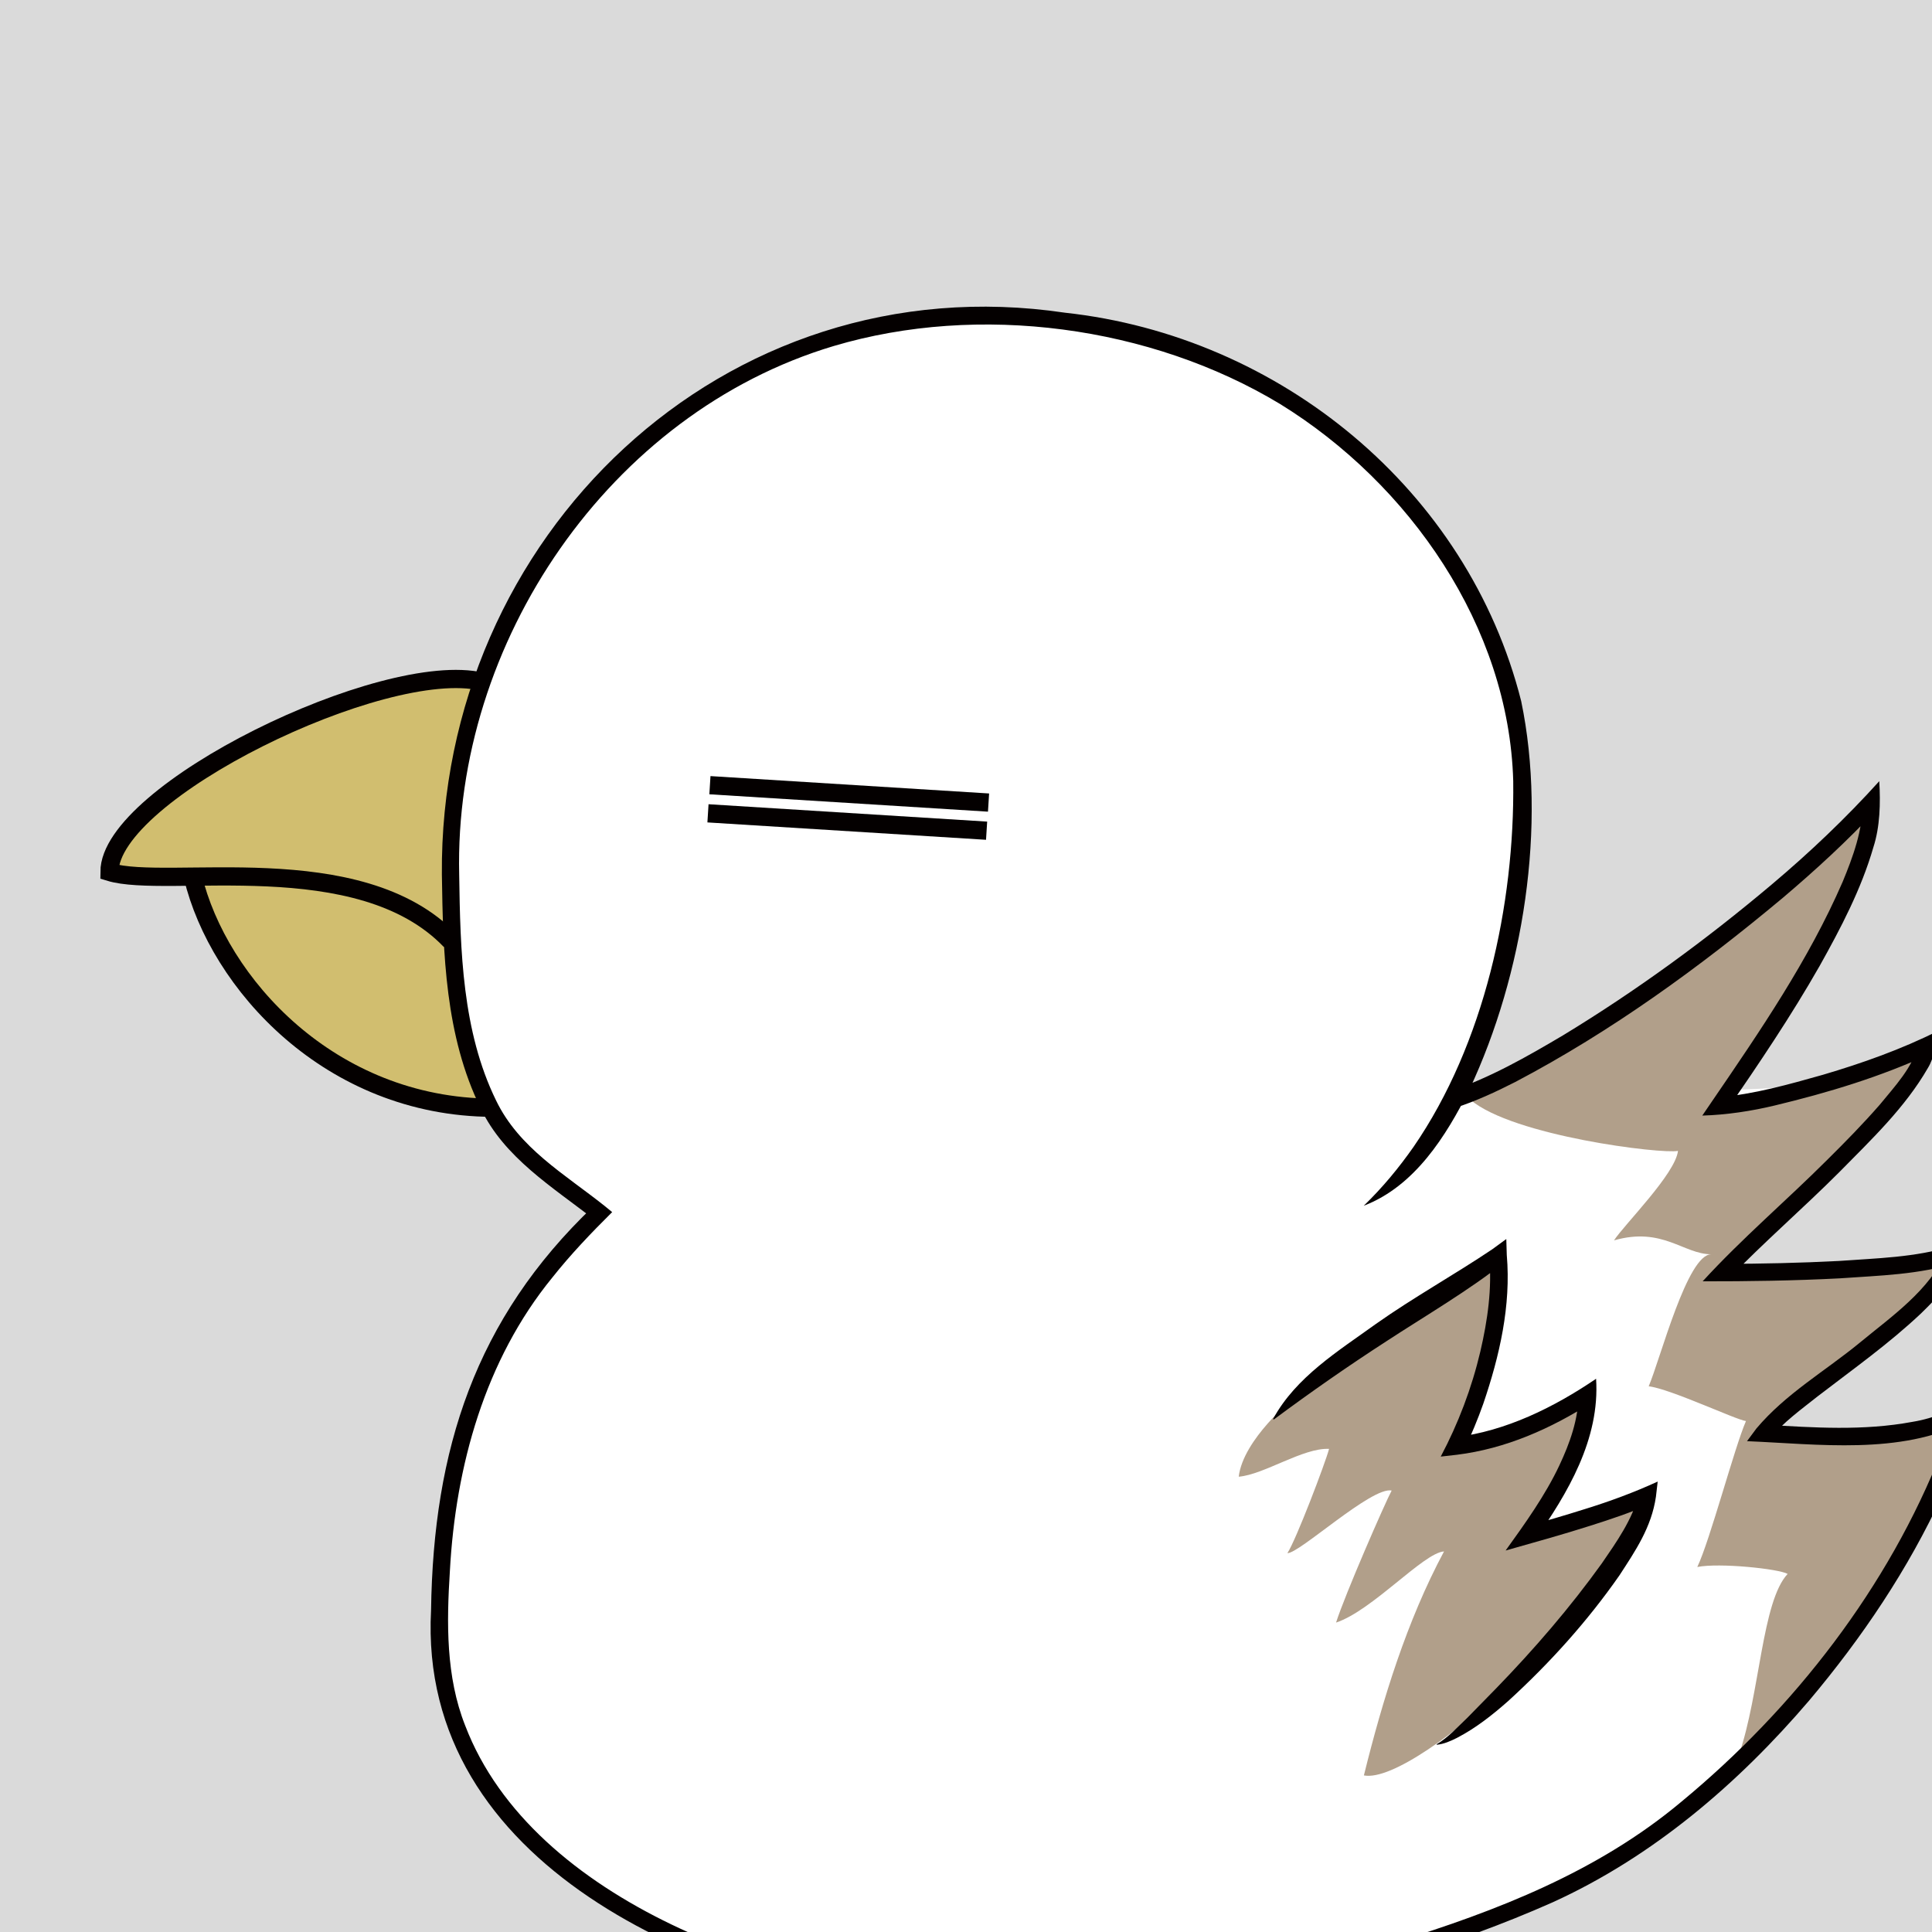 <?xml version="1.0" encoding="UTF-8"?>
<svg id="_レイヤー_1" data-name="レイヤー 1" xmlns="http://www.w3.org/2000/svg" viewBox="0 0 318 318">
  <defs>
    <style>
      .cls-1 {
        fill: #040000;
      }

      .cls-1, .cls-2, .cls-3, .cls-4, .cls-5 {
        stroke-width: 0px;
      }

      .cls-2 {
        fill: #dadada;
      }

      .cls-3 {
        fill: #fff;
      }

      .cls-4 {
        fill: #b19f8a;
      }

      .cls-6 {
        fill: none;
        stroke: #040000;
        stroke-miterlimit: 10;
        stroke-width: 3px;
      }

      .cls-5 {
        fill: #d1be6f;
      }
    </style>
  </defs>
  <rect class="cls-2" width="318" height="318"/>
  <g>
    <path class="cls-3" d="m163,52c50.82-.01,79,34,85.67,62.14,5.9,24.89-2.67,53.86-8.67,66.86,15.54-.21,50.3-29.24,68.15-48.56.63,14.07-17.95,41.23-21.73,46.9,6.09-.21,20.81-.77,30.89-6.86-1.12,8.46-27.51,30.6-33.6,37.32,7.14,0,31.04-.27,38.18-3-3.34,9.97-27.05,23.16-31.46,29.46,4.61.19,23.36,2.19,32.6-3.15-3.43,17.16-27.46,57.98-62.91,76.64-21.73,11.44-62.91,20.59-68.63,21.73-6.86,1.14-3.43-2.29-6.86-2.29-2.32,0-3.39,9.28-5.72,9.15s-2.43-9.05-4.58-9.15c-1.72-.08-3.16,9.15-4.58,9.15-1.43.19-1.14-10.3-4.58-10.3-2.09,0-1.89,2.13-4.58,2.29-19.45,1.14-88.08-13.73-88.08-61.77,0-38.23,12.58-54.91,26.31-68.63-12.58-10.3-24.9-12.4-24.48-58.18.42-45.78,38.67-89.74,88.67-89.75Z"/>
    <path class="cls-5" d="m32.37,145.42c-6.43.07-11.85-.93-14.94-1.89,5.72-22.88,64.75-36.62,61.77-30.89-7.21,13.88-4.03,54.89,1.14,69.78-27.45-1.14-42.32-19.45-45.76-32.03l-2.22-4.98Z"/>
    <path class="cls-4" d="m242,181c7,6,31.6,8.99,34.19,8.43-.42,3.78-8.85,12.14-10.53,14.73,8.01-2.29,11.44,2.29,16.01,2.29-3.95,0-8.34,17.11-10.3,21.73,3.57.42,14.33,5.51,16.01,5.72-1.89,4.34-5.91,19.61-8.01,24.02,3.67-.72,13.4.3,14.87,1.14-4.24,4.52-4.54,19.66-8.01,29.74,11.44-4.58,37.49-49.85,37.75-56.05-8.01,3.43-33.17,3.43-33.17,3.43,0,0,27.45-21.73,30.89-29.74-8.01,1.14-37.75,3.43-37.75,3.43,0,0,32.03-28.6,33.17-37.75-8.01,3.43-33.14,8.87-33.14,8.87,0,0,26.27-37.46,23.99-48.9-12.99,13.9-46.99,37.9-65.99,48.9Z"/>
    <path class="cls-4" d="m212.91,230.16s-8.29,6.71-9.02,12.9c4.16-.34,10.6-4.79,14.87-4.58-.6,2.29-5.46,15.06-6.86,17.16,1.88.13,13.91-11.01,17.16-10.3-1.12,2.1-7.68,17.11-9.15,21.73,5.95-1.96,14.41-11.5,17.77-11.71-6.14,11.48-10.11,24.41-13.19,36.87,8.96,1.68,43.1-30.5,46.04-44.57-6.39,2.45-18.58,4.54-18.58,4.54,0,0,12.31-15.83,7.68-20.47-9.04,3.34-20.26,6.75-20.26,6.75,0,0,9.75-27.14,6.6-30.29-3.15-3.15-33.04,21.96-33.04,21.96Z"/>
    <path class="cls-1" d="m238.58,179.64c6.56-2.17,12.77-5.72,18.74-9.26,12.04-7.32,23.5-15.69,34.28-24.78,6.28-5.29,12.24-10.95,17.72-17.02.22,3.63.12,7.49-.96,10.85-2,6.92-5.37,13.33-8.85,19.55-4.66,8.19-9.99,16.08-15.31,23.81,0,0-1.23-2.21-1.23-2.21,5.64-.44,11.54-2.11,17.06-3.67,6.48-1.91,12.91-4.19,18.93-7.21-.24,2.01-.62,4.43-1.62,6.06-3.77,6.56-9.34,11.82-14.58,17.15-5.9,5.91-12.41,11.54-18.16,17.5,0,0-1.05-2.38-1.05-2.38,6.37-.01,12.76-.15,19.12-.48,6.18-.45,12.64-.58,18.55-2.43,0,0,2.86-1.04,2.86-1.04,0,0-1,2.82-1,2.82-1.39,3.77-4.07,6.52-6.81,9.21-5.33,5.05-11.29,9.26-17.06,13.7-2.63,2.1-5.77,4.33-7.77,6.92,0,0-1.11-2.24-1.11-2.24,8.19.5,16.39,1.05,24.46-.46,3.73-.6,7-2.13,10.09-4.07-.96,5.55-2.75,10.94-5.12,16-5.65,12.3-13.27,23.6-21.97,33.93-11.68,13.68-25.73,25.72-42.22,33.22-16.45,7.31-33.75,12.11-51.14,16.48-3.87.9-9.24,2.26-13.16,2.99-2.51.4-5.33.5-6.33-2.25-.05-.02-.21-.05-.4-.05-.18,0,0,0,.06-.03.07-.02.08-.04.07-.03-.08.05-.38.44-.58.86-.44.86-.81,1.9-1.19,2.94-.73,1.72-1.19,3.96-3,5.11-.53.32-1.42.4-2.02.12-.63-.26-.99-.67-1.24-1-1.66-2.4-1.55-5.52-2.8-7.96-.07-.14-.16-.17-.02-.08.16.04.16.09.4.06.27-.03.37-.13.39-.14-1.02,1.59-1.46,3.77-2.11,5.51-.59,1.44-.99,3.64-2.93,3.79,0,0,.19-.01.19-.01-.41.06-.86-.07-1.14-.25-.81-.5-.99-1.4-1.21-2.15-.64-2.39-.75-5.42-1.97-7.48-.21-.31-.38-.41-.4-.4-.71.01-.74.41-1.56,1.1-1.02.97-2.62,1.25-3.99,1.22-2.82.07-5.65-.11-8.43-.39-35.25-4.1-82.35-24.06-80.11-66.06.38-26.38,7.25-47.9,26.69-66.43,0,0,.1,2.11.1,2.11-6.7-5.25-14.78-10.15-18.62-18.27-5.86-11.92-6.2-25.49-6.39-38.48-.46-55.55,46.35-100.81,102.56-92.47,35.36,3.85,66.31,29.14,75.09,63.93,4.27,20.51.35,45.02-8.51,63.91-3.85,7.69-9,15.93-17.4,19.15,3.15-3.05,5.78-6.25,8.18-9.67,11.66-16.92,16.67-39.86,16.42-60.23-.7-25.45-17.1-48.94-38.37-62.06-21.32-12.87-49.58-16.64-73.46-9.55-36.93,11.02-62.56,48.82-61.66,87,.18,12.5.49,25.78,6.07,37.18,3.78,7.84,11.23,12.08,17.89,17.38,0,0,1.22,1,1.22,1-3.46,3.43-6.85,6.98-9.86,10.78-11.07,13.55-15.91,30.99-16.85,48.26-.54,8.53-.68,17.4,2.52,25.48,11.11,29.05,52.39,43.38,81.22,44.62.95.01,2.04.01,2.97-.12,1.05-.28,1.06-.87,2.21-1.65.8-.51,1.74-.68,2.67-.5,3.94,1.27,3.56,7.39,4.69,10.55.02.06.06.11.01.05-.02-.03-.08-.1-.23-.2-.16-.11-.47-.2-.75-.16h.19c-.32.02-.49.07-.65.22.11-.15.22-.38.34-.64.36-.79,1.3-3.73,1.61-4.64.53-1.34.79-2.5,1.92-3.59,1.17-1.07,2.86-.3,3.47.84,1.42,2.49,1.34,5.39,2.67,7.77.08.11.13.11.02.06-.08-.06-.36-.02-.4.02.73-.78,1.21-2.4,1.69-3.6.83-1.9,1.57-5.63,4.41-5.6.88-.03,2.03.38,2.59,1.19.31.43.43.78.52.94.09.18.11.19.13.2.01.01.08.05.22.09,2.85.3,6.23-.94,9.17-1.49,10.76-2.52,21.67-5.36,32.2-8.64,16.9-5.2,33.58-11.7,47.26-23.17,18.59-15.35,34.12-35.34,42.93-57.86.73-2.05,1.39-4.13,1.81-6.22,0,0,2.11,1.51,2.11,1.51-10.73,5.52-24.41,3.68-36.02,3.2,0,0,1.55-2.09,1.55-2.09,4.86-5.76,11.29-9.42,17.01-14.12,5.27-4.35,11.48-8.61,14.26-14.98,0,0,1.86,1.78,1.86,1.78-6.32,2.02-12.89,2.14-19.42,2.61-7.5.39-15.05.5-22.56.49,6.5-7.1,13.75-13.25,20.51-20,2.98-2.95,5.92-5.95,8.65-9.08,2.44-2.99,5.4-6.1,6.33-9.85,0,0,2.02,1.47,2.02,1.47-8.22,3.8-16.86,6.41-25.65,8.52-3.72.9-7.93,1.55-11.92,1.66,0,0,1.63-2.39,1.63-2.39,7.91-11.57,15.88-23.21,21.47-36.08,1.7-4.11,3.34-8.57,3.27-12.97,0,0,2.47.9,2.47.9-4.89,5.26-10.16,10.1-15.6,14.71-13.68,11.43-28.2,21.98-44.02,30.3-3.2,1.63-6.47,3.15-9.99,4.29,0,0-.85-2.71-.85-2.71h0Z"/>
    <path class="cls-1" d="m209.55,233.55c3.74-6.9,10.76-11.19,16.94-15.65,6.16-4.35,12.93-8.1,19.14-12.28,0,0,2.3-1.68,2.3-1.68,0,0,.08,2.63.08,2.63.72,8.35-1.19,16.62-3.86,24.46-.92,2.6-1.96,5.15-3.23,7.64l-1.45-2.1c8.38-1,16.3-4.92,23.24-9.63.65,9.9-4.66,18.85-10.14,26.61,0,0-1.57-2.24-1.57-2.24,3.33-.94,6.64-1.9,9.92-2.94,4.1-1.27,8.1-2.75,11.93-4.51,0,0-.29,2.5-.29,2.5-.73,5.03-3.39,8.92-6.02,12.96-5.29,7.58-11.47,14.43-18.28,20.65-2.6,2.3-5.35,4.47-8.45,6.08-1.04.52-2.15,1.02-3.33,1.13l-.02-.08c1.93-1.12,3.49-2.88,5.09-4.39,0,0,4.72-4.82,4.72-4.82,6.24-6.43,12.17-13.3,17.39-20.57,2.36-3.44,5.12-7.32,6.02-11.3,0,0,2.04,1.49,2.04,1.49-3.29,1.46-6.6,2.55-9.93,3.61-4.53,1.45-9.39,2.79-13.97,4.09,3.19-4.43,6.55-9.12,8.85-14.02,1.71-3.63,3.13-7.58,3.14-11.58,0,0,2.24,1.21,2.24,1.21-6.76,4.32-14.21,7.64-22.26,8.63,0,0-2.65.3-2.65.3,2.88-5.43,5.1-11.27,6.52-17.3,1.2-5.14,1.95-10.45,1.46-15.58,0,0,2.38.95,2.38.95-5.28,4.3-13.43,9.1-19.17,12.86-6.42,4.15-12.5,8.39-18.67,12.97,0,0-.13-.1-.13-.1h0Z"/>
    <path class="cls-6" d="m79.33,112.2c-16.23-3.83-61.31,18.16-61.31,31.32,9.52,2.93,41.14-4.35,56.13,11.33"/>
    <path class="cls-6" d="m31.74,144.29c4.2,17.56,22.59,37.93,49.33,38.04"/>
    <line class="cls-6" x1="116.85" y1="129.24" x2="162.71" y2="132.1"/>
    <line class="cls-6" x1="116.53" y1="133.87" x2="162.39" y2="136.73"/>
  </g>
</svg>